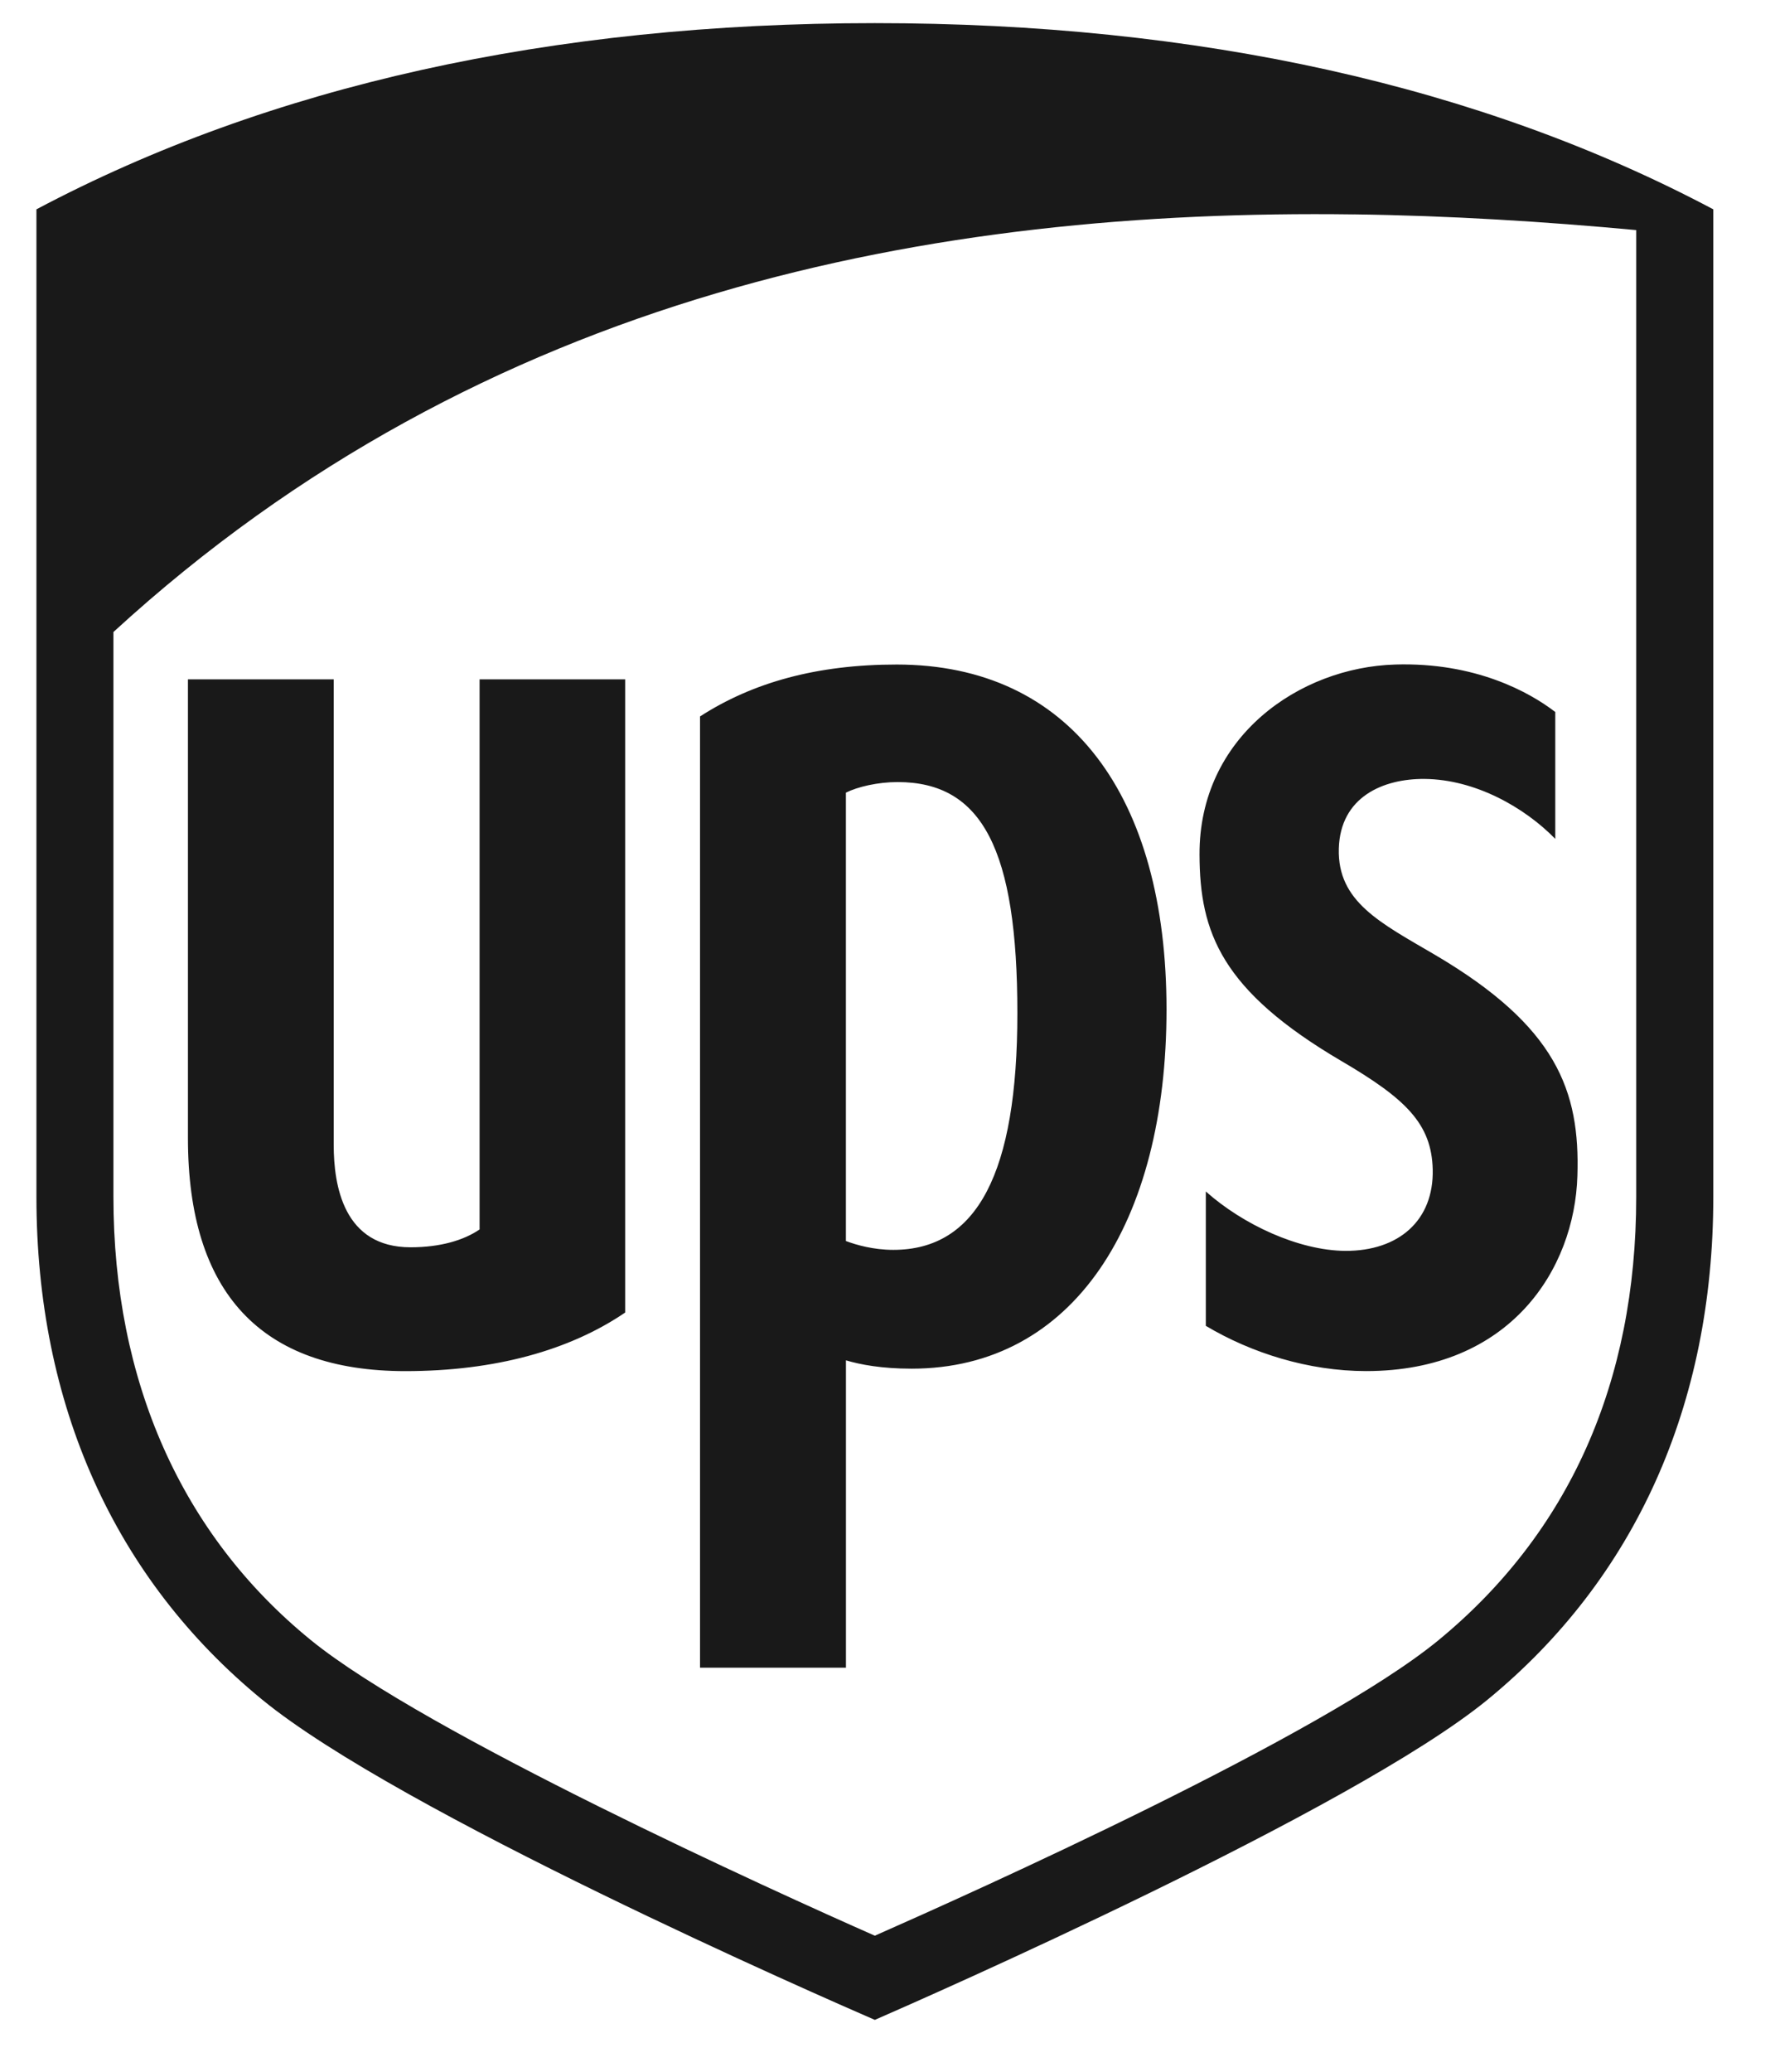 <svg width="42" height="49" viewBox="0 0 42 49" fill="none" xmlns="http://www.w3.org/2000/svg">
<g clip-path="url(#clip0_6_972)">
<path d="M20.699 0.547C13.048 0.547 6.374 2.029 0.862 4.951V28.308C0.862 33.223 2.708 37.333 6.2 40.196C9.443 42.856 19.471 47.24 20.7 47.773C21.865 47.265 32.012 42.814 35.203 40.196C38.693 37.334 40.54 33.223 40.54 28.308V4.951C35.027 2.029 28.353 0.547 20.699 0.547L20.699 0.547ZM32.029 5.07C34.31 5.1 36.551 5.241 38.716 5.442V28.308C38.716 32.702 37.122 36.252 34.046 38.786C31.298 41.049 23.012 44.762 20.7 45.782C18.357 44.748 10.05 40.988 7.351 38.787C4.293 36.296 2.684 32.662 2.684 28.309V14.948C11.471 6.888 22.141 4.941 32.028 5.071L32.029 5.07ZM21.217 15.717C19.334 15.717 17.815 16.138 16.564 16.945V39.443H20.017V32.174C20.362 32.276 20.862 32.371 21.57 32.371C25.401 32.371 27.602 28.918 27.602 23.876C27.602 18.844 25.335 15.717 21.217 15.717ZM33.014 15.717C30.744 15.783 28.369 17.428 28.383 20.217C28.389 22.054 28.898 23.427 31.744 25.097C33.263 25.988 33.874 26.576 33.901 27.659C33.929 28.864 33.098 29.59 31.832 29.585C30.73 29.576 29.413 28.965 28.532 28.18V31.358C29.613 32.002 30.962 32.428 32.325 32.428C35.736 32.428 37.259 30.019 37.324 27.811C37.389 25.798 36.833 24.275 33.949 22.58C32.662 21.825 31.645 21.328 31.679 20.072C31.713 18.845 32.731 18.415 33.708 18.423C34.914 18.434 36.081 19.102 36.801 19.841V16.84C36.194 16.372 34.91 15.659 33.014 15.717ZM4.447 16.067V26.918C4.447 30.577 6.177 32.429 9.592 32.429C11.705 32.429 13.475 31.94 14.793 31.043V16.067H11.348V29.078C10.972 29.336 10.415 29.5 9.714 29.5C8.133 29.5 7.896 28.05 7.896 27.071V16.067L4.447 16.067ZM21.24 18.497C23.242 18.497 24.073 20.097 24.073 23.964C24.073 27.738 23.123 29.561 21.137 29.561C20.669 29.561 20.263 29.445 20.016 29.352V18.747C20.296 18.608 20.771 18.497 21.24 18.497Z" fill="black" fill-opacity="0.9"/>
</g>
<defs>
<clipPath id="clip0_6_972">
<rect width="40.64" height="48" fill="white" transform="translate(0.513 0.124)"/>
</clipPath>
</defs>
</svg>
